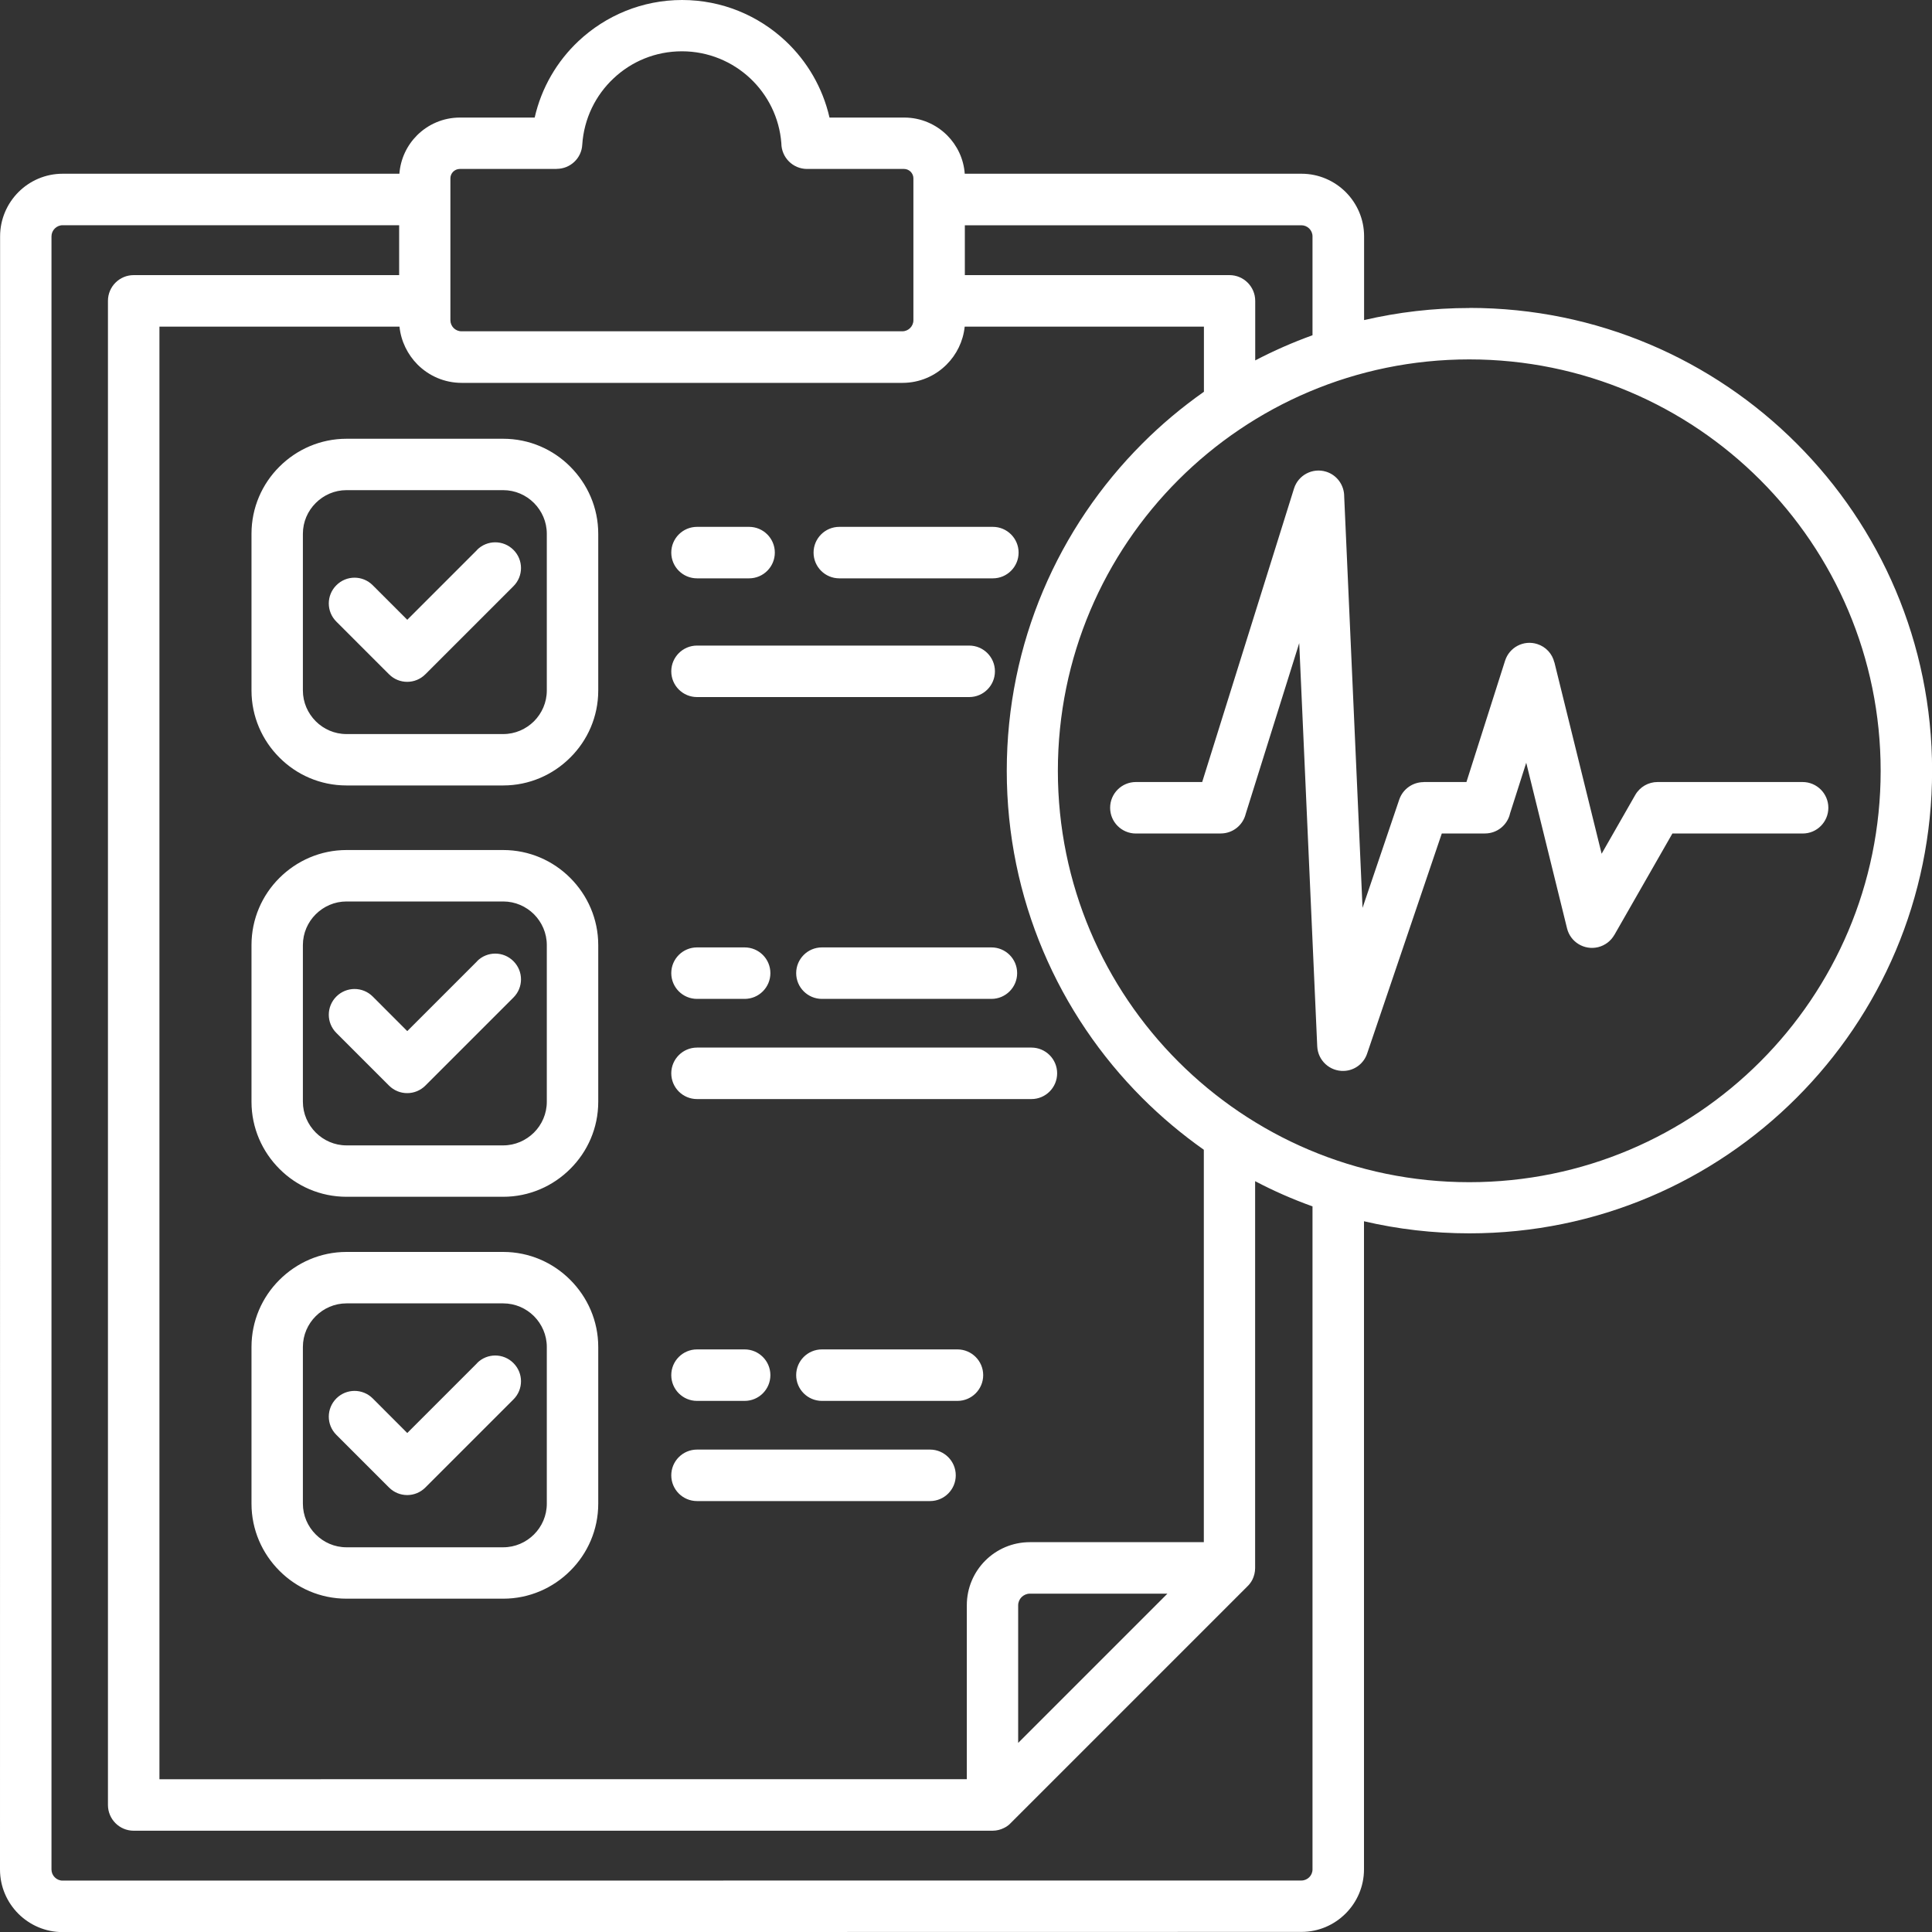 <?xml version="1.0" encoding="UTF-8"?> <svg xmlns="http://www.w3.org/2000/svg" width="40" height="40" viewBox="0 0 40 40" fill="none"><rect x="0" y="0" width="40" height="40" fill="#333333" stroke="none"/><g clip-path="url(#clip0_365_156)"><path fill-rule="evenodd" clip-rule="evenodd" d="M9.557 6.859H18.682C18.745 6.859 18.802 6.833 18.844 6.791C18.885 6.75 18.911 6.693 18.911 6.63V3.691C18.911 3.639 18.889 3.592 18.854 3.555C18.819 3.521 18.771 3.498 18.719 3.498H16.71C16.416 3.498 16.179 3.26 16.177 2.967C16.137 2.437 15.896 1.963 15.531 1.621C15.163 1.276 14.665 1.062 14.118 1.062C13.569 1.062 13.073 1.274 12.705 1.621C12.331 1.97 12.09 2.456 12.055 2.996C12.04 3.279 11.804 3.496 11.526 3.496V3.498H9.517C9.465 3.498 9.418 3.521 9.382 3.555C9.347 3.59 9.325 3.639 9.325 3.691V6.63C9.325 6.693 9.351 6.75 9.392 6.792C9.434 6.833 9.491 6.859 9.554 6.859L9.557 6.859ZM24.17 32.995H21.321C21.255 32.995 21.196 33.023 21.151 33.066C21.108 33.109 21.08 33.17 21.08 33.236V36.085L24.17 32.995ZM17.377 11.974C17.083 11.974 16.844 11.736 16.844 11.441C16.844 11.148 17.082 10.908 17.377 10.908H20.556C20.849 10.908 21.089 11.146 21.089 11.441C21.089 11.734 20.851 11.974 20.556 11.974H17.377ZM14.431 11.974C14.137 11.974 13.898 11.736 13.898 11.441C13.898 11.148 14.136 10.908 14.431 10.908H15.509C15.802 10.908 16.042 11.146 16.042 11.441C16.042 11.734 15.804 11.974 15.509 11.974H14.431ZM14.431 14.432C14.137 14.432 13.898 14.194 13.898 13.899C13.898 13.606 14.136 13.366 14.431 13.366H20.066C20.36 13.366 20.599 13.604 20.599 13.899C20.599 14.193 20.361 14.432 20.066 14.432H14.431ZM17.017 20.681C16.724 20.681 16.484 20.443 16.484 20.148C16.484 19.854 16.722 19.615 17.017 19.615H20.526C20.82 19.615 21.059 19.852 21.059 20.148C21.059 20.441 20.821 20.681 20.526 20.681H17.017ZM14.431 20.681C14.137 20.681 13.898 20.443 13.898 20.148C13.898 19.854 14.136 19.615 14.431 19.615H15.417C15.71 19.615 15.95 19.852 15.95 20.148C15.95 20.441 15.712 20.681 15.417 20.681H14.431ZM14.431 22.755C14.137 22.755 13.898 22.517 13.898 22.222C13.898 21.929 14.136 21.689 14.431 21.689H21.354C21.648 21.689 21.887 21.927 21.887 22.222C21.887 22.516 21.649 22.755 21.354 22.755H14.431ZM17.017 29.004C16.724 29.004 16.484 28.766 16.484 28.471C16.484 28.177 16.722 27.938 17.017 27.938H19.823C20.116 27.938 20.356 28.176 20.356 28.471C20.356 28.764 20.118 29.004 19.823 29.004H17.017ZM14.431 29.004C14.137 29.004 13.898 28.766 13.898 28.471C13.898 28.177 14.136 27.938 14.431 27.938H15.417C15.71 27.938 15.95 28.176 15.95 28.471C15.95 28.764 15.712 29.004 15.417 29.004H14.431ZM14.431 31.078C14.137 31.078 13.898 30.84 13.898 30.545C13.898 30.252 14.136 30.012 14.431 30.012H19.255C19.548 30.012 19.788 30.25 19.788 30.545C19.788 30.839 19.55 31.078 19.255 31.078H14.431ZM10.418 26.985H7.174C6.925 26.985 6.701 27.087 6.537 27.25C6.373 27.413 6.271 27.639 6.271 27.887V31.132C6.271 31.381 6.373 31.605 6.537 31.769C6.7 31.933 6.925 32.035 7.174 32.035H10.418C10.667 32.035 10.891 31.933 11.056 31.769C11.219 31.606 11.321 31.381 11.321 31.132V27.887C11.321 27.639 11.219 27.415 11.056 27.25C10.892 27.087 10.667 26.985 10.418 26.985ZM7.174 25.92H10.418C10.96 25.92 11.451 26.141 11.807 26.499C12.163 26.855 12.386 27.346 12.386 27.887V31.132C12.386 31.674 12.165 32.165 11.807 32.521C11.451 32.877 10.96 33.099 10.418 33.099H7.174C6.632 33.099 6.141 32.879 5.785 32.521C5.429 32.165 5.207 31.674 5.207 31.132V27.887C5.207 27.346 5.427 26.855 5.785 26.499C6.141 26.143 6.632 25.92 7.174 25.92ZM9.877 28.221C10.085 28.012 10.422 28.012 10.63 28.221C10.839 28.429 10.839 28.766 10.63 28.974L8.807 30.797C8.599 31.006 8.262 31.006 8.054 30.797L6.964 29.707C6.755 29.499 6.755 29.162 6.964 28.953C7.172 28.745 7.509 28.745 7.717 28.953L8.432 29.669L9.88 28.221L9.877 28.221ZM10.418 10.148H7.174C6.925 10.148 6.701 10.25 6.537 10.414C6.373 10.577 6.271 10.802 6.271 11.051V14.296C6.271 14.544 6.373 14.768 6.537 14.933C6.7 15.096 6.925 15.198 7.174 15.198H10.418C10.667 15.198 10.891 15.096 11.056 14.933C11.219 14.769 11.321 14.544 11.321 14.296V11.051C11.321 10.802 11.219 10.579 11.056 10.414C10.892 10.25 10.667 10.148 10.418 10.148ZM7.174 9.084H10.418C10.96 9.084 11.451 9.304 11.807 9.662C12.163 10.018 12.386 10.509 12.386 11.051V14.296C12.386 14.837 12.165 15.329 11.807 15.684C11.451 16.04 10.96 16.262 10.418 16.262H7.174C6.632 16.262 6.141 16.042 5.785 15.684C5.429 15.329 5.207 14.837 5.207 14.296V11.051C5.207 10.509 5.427 10.018 5.785 9.662C6.141 9.306 6.632 9.084 7.174 9.084ZM9.877 11.384C10.085 11.176 10.422 11.176 10.63 11.384C10.839 11.592 10.839 11.929 10.63 12.137L8.807 13.96C8.599 14.169 8.262 14.169 8.054 13.96L6.964 12.87C6.755 12.662 6.755 12.325 6.964 12.117C7.172 11.908 7.509 11.908 7.717 12.117L8.432 12.832L9.88 11.384L9.877 11.384ZM10.418 18.664H7.174C6.925 18.664 6.701 18.766 6.537 18.929C6.373 19.092 6.271 19.318 6.271 19.566V22.811C6.271 23.059 6.373 23.283 6.537 23.448C6.7 23.611 6.925 23.714 7.174 23.714H10.418C10.667 23.714 10.891 23.611 11.056 23.448C11.219 23.285 11.321 23.059 11.321 22.811V19.566C11.321 19.318 11.219 19.094 11.056 18.929C10.892 18.766 10.667 18.664 10.418 18.664ZM7.174 17.599H10.418C10.96 17.599 11.451 17.82 11.807 18.177C12.163 18.533 12.386 19.025 12.386 19.566V22.811C12.386 23.353 12.165 23.844 11.807 24.2C11.451 24.556 10.96 24.778 10.418 24.778H7.174C6.632 24.778 6.141 24.558 5.785 24.2C5.429 23.844 5.207 23.353 5.207 22.811V19.566C5.207 19.025 5.427 18.533 5.785 18.177C6.141 17.822 6.632 17.599 7.174 17.599ZM9.877 19.9C10.085 19.691 10.422 19.691 10.63 19.9C10.839 20.108 10.839 20.445 10.63 20.653L8.807 22.476C8.599 22.684 8.262 22.684 8.054 22.476L6.964 21.386C6.755 21.177 6.755 20.841 6.964 20.632C7.172 20.424 7.509 20.424 7.717 20.632L8.432 21.348L9.88 19.9L9.877 19.9ZM23.517 17.257C23.224 17.257 22.984 17.02 22.984 16.724C22.984 16.431 23.222 16.191 23.517 16.191H24.89L26.791 10.115C26.878 9.835 27.177 9.679 27.456 9.766C27.686 9.837 27.831 10.051 27.83 10.278L28.21 18.796L28.97 16.554C29.045 16.334 29.252 16.193 29.474 16.193V16.191H30.361L31.161 13.679C31.25 13.4 31.547 13.245 31.826 13.334C32.008 13.391 32.139 13.539 32.18 13.712H32.182L33.16 17.676L33.856 16.459C33.955 16.287 34.133 16.191 34.318 16.191H37.321C37.614 16.191 37.854 16.429 37.854 16.724C37.854 17.018 37.616 17.257 37.321 17.257H34.625L33.423 19.358H33.422C33.352 19.48 33.234 19.573 33.087 19.61C32.802 19.679 32.514 19.506 32.444 19.221L31.599 15.792L31.265 16.837C31.213 17.077 31 17.256 30.745 17.256H29.851L28.305 21.813C28.238 22.014 28.05 22.164 27.826 22.172C27.533 22.184 27.286 21.957 27.272 21.665L26.899 13.315L25.791 16.851C25.734 17.084 25.524 17.256 25.274 17.256H23.51L23.517 17.257ZM36.443 9.936C34.901 8.394 32.772 7.441 30.42 7.441C28.069 7.441 25.939 8.394 24.397 9.936C22.855 11.478 21.902 13.606 21.902 15.959C21.902 18.309 22.855 20.44 24.397 21.981C25.939 23.523 28.067 24.476 30.42 24.476C32.771 24.476 34.901 23.523 36.443 21.981C37.984 20.44 38.937 18.311 38.937 15.959C38.937 13.608 37.984 11.478 36.443 9.936ZM25.988 7.462V6.229C25.988 5.936 25.75 5.696 25.455 5.696H19.976V4.664H26.945C27.007 4.664 27.064 4.69 27.106 4.731C27.148 4.773 27.174 4.83 27.174 4.893V6.941C26.764 7.089 26.37 7.262 25.988 7.462ZM24.924 23.804V31.929H21.321C20.962 31.929 20.635 32.075 20.399 32.311C20.163 32.547 20.017 32.874 20.017 33.233V36.836L3.301 36.837V6.763H8.271C8.302 7.066 8.44 7.341 8.644 7.547C8.879 7.782 9.202 7.927 9.559 7.927H18.684C19.042 7.927 19.365 7.782 19.599 7.547C19.804 7.342 19.941 7.068 19.973 6.763H24.926V8.111C24.469 8.433 24.042 8.79 23.65 9.184C21.915 10.919 20.844 13.313 20.844 15.959C20.844 18.604 21.917 21 23.65 22.733C24.044 23.127 24.471 23.485 24.926 23.806L24.924 23.804ZM27.174 24.973V38.705C27.174 38.768 27.148 38.825 27.106 38.867C27.064 38.908 27.007 38.934 26.945 38.934L1.295 38.936C1.233 38.936 1.175 38.91 1.134 38.868C1.092 38.827 1.066 38.769 1.066 38.707V4.893C1.066 4.83 1.092 4.773 1.134 4.731C1.175 4.69 1.233 4.663 1.295 4.663H8.264V5.696H2.768C2.474 5.696 2.235 5.934 2.235 6.229V37.37C2.235 37.663 2.472 37.903 2.768 37.903H20.549C20.634 37.903 20.714 37.882 20.785 37.847C20.818 37.832 20.846 37.814 20.874 37.792C20.893 37.776 20.912 37.761 20.927 37.743L25.826 32.844C25.844 32.827 25.86 32.809 25.875 32.79C25.898 32.761 25.915 32.733 25.931 32.702C25.965 32.63 25.986 32.551 25.986 32.466V24.455C26.366 24.655 26.762 24.829 27.172 24.976L27.174 24.973ZM30.422 6.375C33.068 6.375 35.464 7.448 37.196 9.181C38.931 10.915 40.002 13.309 40.002 15.955C40.002 18.601 38.929 20.997 37.196 22.729C35.462 24.464 33.068 25.535 30.422 25.535C29.67 25.535 28.939 25.448 28.24 25.285V38.703C28.24 39.059 28.094 39.384 27.859 39.618C27.625 39.852 27.302 39.998 26.945 39.998L1.295 40.002C0.939 40.002 0.615 39.856 0.38 39.622C0.146 39.387 0 39.064 0 38.707L0.002 4.892C0.002 4.537 0.148 4.212 0.382 3.977C0.616 3.743 0.939 3.597 1.297 3.597H8.269C8.292 3.288 8.427 3.009 8.634 2.802C8.861 2.575 9.176 2.434 9.521 2.434H11.07C11.21 1.816 11.533 1.267 11.979 0.849C12.54 0.323 13.294 0 14.122 0C14.95 0 15.703 0.323 16.264 0.849C16.71 1.267 17.033 1.816 17.174 2.434H18.723C19.068 2.434 19.382 2.575 19.61 2.802C19.816 3.009 19.952 3.288 19.974 3.597H26.947C27.303 3.597 27.627 3.743 27.862 3.977C28.096 4.212 28.242 4.535 28.242 4.892V6.627C28.943 6.464 29.674 6.377 30.424 6.377L30.422 6.375Z" fill="white"></path></g><defs><clipPath id="clip0_365_156"><rect width="40" height="40" fill="white"></rect></clipPath></defs></svg> 